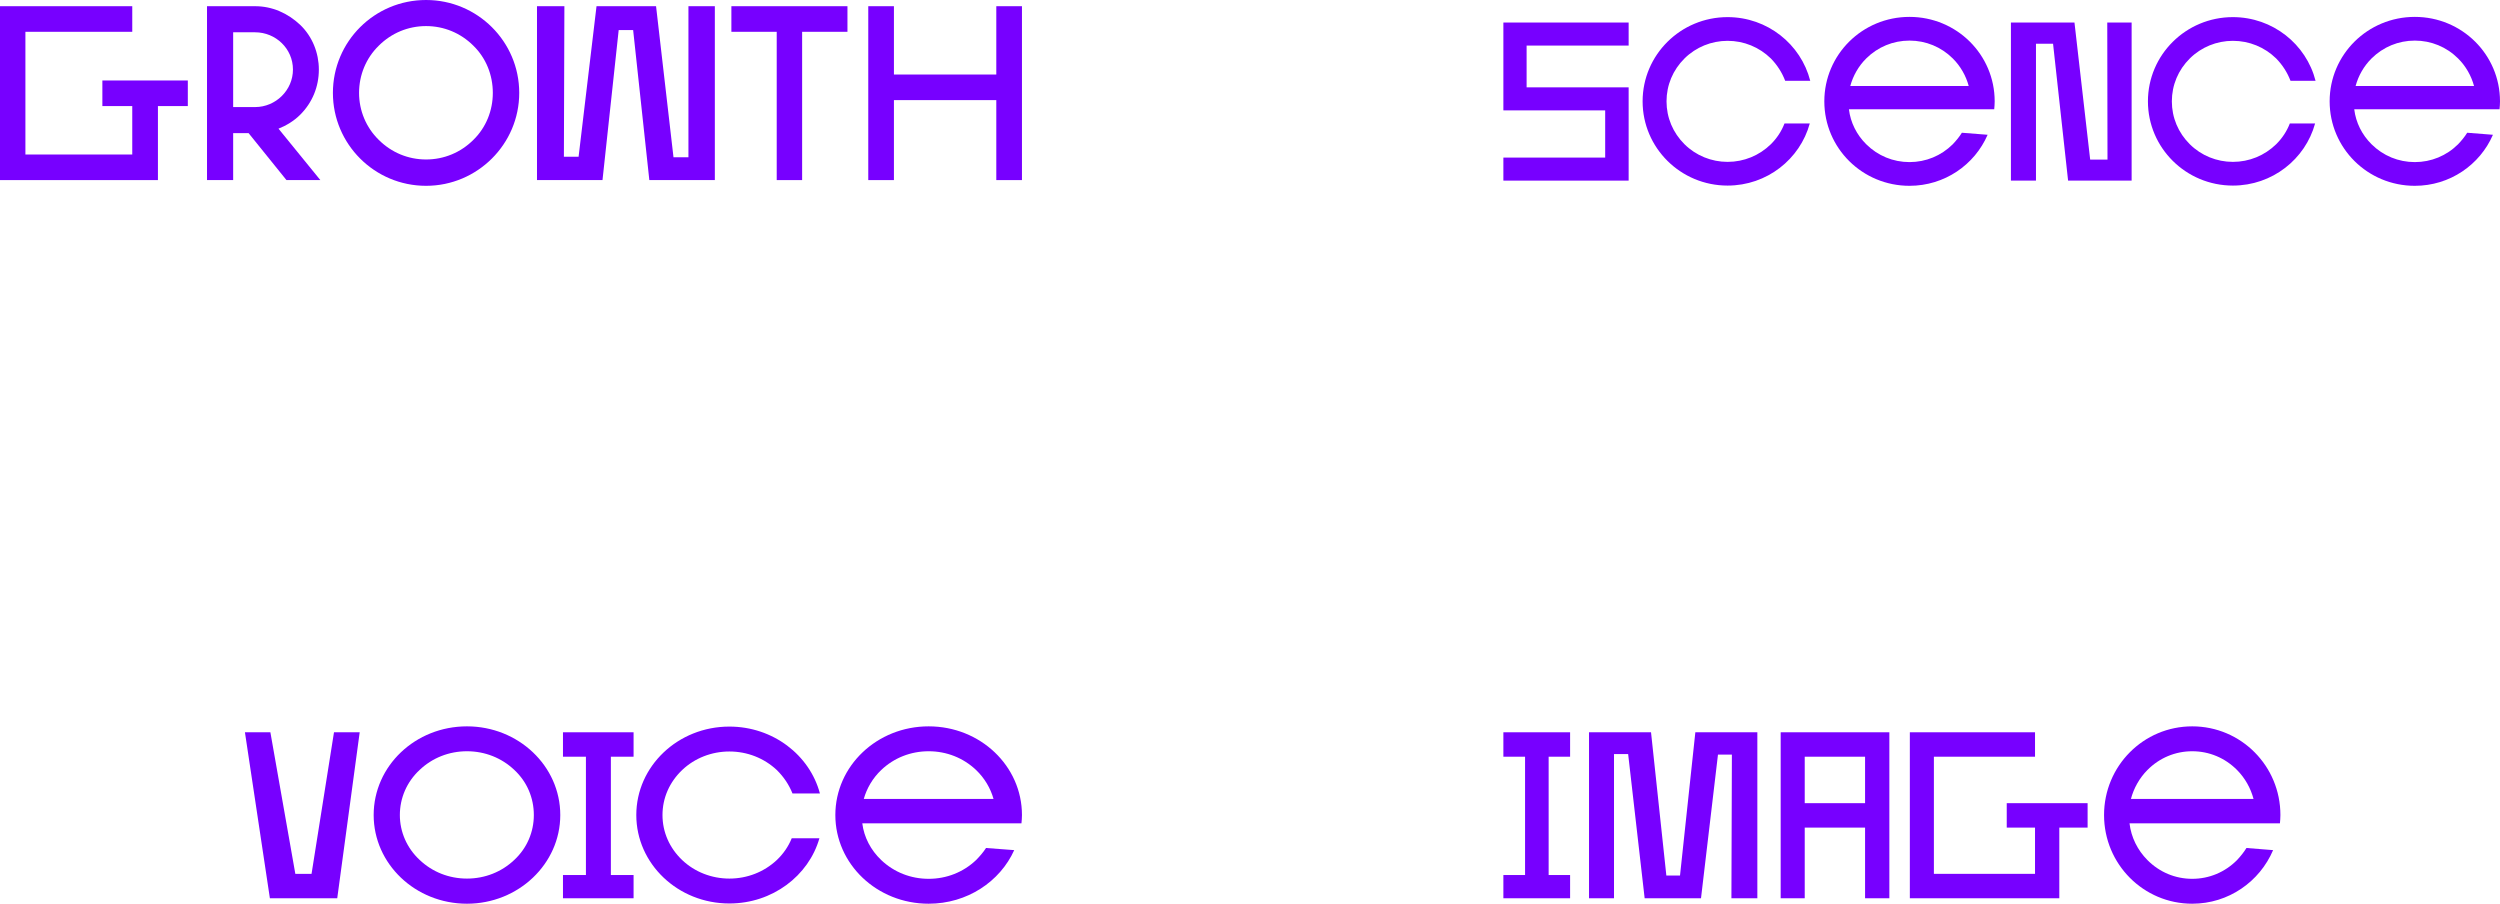 <?xml version="1.0" encoding="UTF-8"?> <svg xmlns="http://www.w3.org/2000/svg" width="296" height="107" viewBox="0 0 296 107" fill="none"><path d="M18.698 12.559V21.323H0V0.735H15.66V3.765H3.008V18.294H15.66V12.559H12.121V9.529H22.237V12.559H18.698Z" fill="#7700FF"></path><path d="M27.606 21.323H24.51V0.735H30.202C32.237 0.735 34.065 1.559 35.54 2.941C36.985 4.324 37.752 6.265 37.752 8.235C37.752 10.265 36.985 12.147 35.54 13.588C34.803 14.323 33.918 14.853 32.974 15.235L37.929 21.323H33.918L29.435 15.765H27.606V21.323ZM27.606 3.824V12.677H30.202C32.65 12.677 34.685 10.677 34.685 8.235C34.685 5.765 32.65 3.824 30.202 3.824H27.606Z" fill="#7700FF"></path><path d="M61.477 11C61.477 17.059 56.522 22 50.446 22C44.341 22 39.416 17.059 39.416 11C39.416 4.912 44.341 0 50.446 0C56.522 0 61.477 4.912 61.477 11ZM42.513 11C42.513 13.088 43.339 15.088 44.843 16.559C46.347 18.059 48.323 18.882 50.446 18.882C52.57 18.882 54.546 18.059 56.05 16.559C57.554 15.088 58.35 13.088 58.35 11C58.35 8.882 57.554 6.882 56.05 5.412C54.546 3.912 52.57 3.088 50.446 3.088C48.323 3.088 46.347 3.912 44.843 5.412C43.339 6.882 42.513 8.882 42.513 11Z" fill="#7700FF"></path><path d="M77.677 0.735L79.741 18.618H81.511V0.735H84.637V21.323H76.881L74.964 3.559H73.253L71.336 21.323H63.58V0.735H66.824L66.765 18.559H68.505L70.628 0.735H77.677Z" fill="#7700FF"></path><path d="M100.339 3.765H94.972V21.323H91.963V3.765H86.596V0.735H100.339V3.765Z" fill="#7700FF"></path><path d="M105.841 11.853V21.323H102.803V0.735H105.841V8.824H117.962V0.735H121V21.323H117.962V11.853H105.841Z" fill="#7700FF"></path><path d="M39.545 86.702H42.588L39.929 106.354H31.954L29 86.702H32.013L34.967 103.463H36.887L39.545 86.702Z" fill="#7700FF"></path><path d="M66.337 96.5C66.337 102.283 61.374 107 55.289 107C49.175 107 44.242 102.283 44.242 96.5C44.242 90.689 49.175 86 55.289 86C61.374 86 66.337 90.689 66.337 96.5ZM47.343 96.5C47.343 98.493 48.17 100.402 49.677 101.806C51.183 103.238 53.162 104.024 55.289 104.024C57.416 104.024 59.395 103.238 60.901 101.806C62.408 100.402 63.206 98.493 63.206 96.5C63.206 94.479 62.408 92.57 60.901 91.166C59.395 89.734 57.416 88.948 55.289 88.948C53.162 88.948 51.183 89.734 49.677 91.166C48.17 92.57 47.343 94.479 47.343 96.5Z" fill="#7700FF"></path><path d="M72.327 89.594V103.603H75.015V106.354H66.656V103.603H69.373V89.594H66.656V86.702H75.015V89.594H72.327Z" fill="#7700FF"></path><path d="M97.019 99.251C95.749 103.687 91.466 106.972 86.356 106.972C80.271 106.972 75.338 102.283 75.338 96.5C75.338 90.717 80.271 86.028 86.356 86.028C91.525 86.028 95.867 89.397 97.078 93.945H93.829C93.415 92.906 92.795 91.98 91.968 91.166C90.462 89.762 88.483 88.976 86.356 88.976C84.259 88.976 82.25 89.762 80.773 91.166C79.267 92.598 78.439 94.479 78.439 96.5C78.439 98.521 79.267 100.402 80.773 101.834C82.25 103.238 84.259 104.024 86.356 104.024C88.483 104.024 90.462 103.238 91.968 101.834C92.766 101.076 93.356 100.206 93.74 99.251H97.019Z" fill="#7700FF"></path><path d="M120.084 100.655C118.401 104.389 114.502 107 109.953 107C103.838 107 98.905 102.311 98.905 96.5C98.905 90.689 103.838 86 109.953 86C116.067 86 121 90.689 121 96.5C121 96.837 120.97 97.174 120.941 97.483H102.095C102.302 99.139 103.1 100.655 104.34 101.834C105.847 103.266 107.826 104.052 109.953 104.052C112.079 104.052 114.058 103.266 115.565 101.834C116.008 101.385 116.422 100.908 116.746 100.402L120.084 100.655ZM109.953 88.948C107.826 88.948 105.847 89.734 104.34 91.166C103.336 92.12 102.627 93.328 102.273 94.591H117.633C117.278 93.328 116.569 92.12 115.565 91.166C114.058 89.734 112.079 88.948 109.953 88.948Z" fill="#7700FF"></path><path d="M190.054 13.069H178V2.668H192.831V5.396H180.75V10.342H192.831V21.385H178V18.658H190.054V13.069Z" fill="#7700FF"></path><path d="M214.278 14.62C213.119 18.845 209.209 21.973 204.544 21.973C198.989 21.973 194.485 17.508 194.485 12C194.485 6.492 198.989 2.027 204.544 2.027C209.263 2.027 213.226 5.235 214.332 9.567H211.366C210.988 8.578 210.422 7.695 209.667 6.92C208.292 5.583 206.485 4.834 204.544 4.834C202.629 4.834 200.795 5.583 199.447 6.92C198.072 8.283 197.317 10.075 197.317 12C197.317 13.925 198.072 15.717 199.447 17.08C200.795 18.417 202.629 19.166 204.544 19.166C206.485 19.166 208.292 18.417 209.667 17.08C210.395 16.358 210.934 15.529 211.285 14.62H214.278Z" fill="#7700FF"></path><path d="M235.334 15.957C233.797 19.513 230.238 22 226.085 22C220.503 22 216 17.535 216 12C216 6.465 220.503 2 226.085 2C231.667 2 236.17 6.465 236.17 12C236.17 12.321 236.143 12.642 236.116 12.936H218.912C219.101 14.513 219.829 15.957 220.962 17.08C222.337 18.444 224.144 19.192 226.085 19.192C228.027 19.192 229.833 18.444 231.209 17.08C231.613 16.652 231.991 16.198 232.287 15.717L235.334 15.957ZM226.085 4.807C224.144 4.807 222.337 5.556 220.962 6.92C220.045 7.829 219.398 8.979 219.074 10.182H233.096C232.773 8.979 232.125 7.829 231.209 6.92C229.833 5.556 228.027 4.807 226.085 4.807Z" fill="#7700FF"></path><path d="M244.862 21.385L243.082 5.182H241.059V21.385H238.093V2.668H245.617L247.477 18.898H249.527L249.5 2.668H252.385V21.385H244.862Z" fill="#7700FF"></path><path d="M274.108 14.62C272.948 18.845 269.038 21.973 264.373 21.973C258.819 21.973 254.315 17.508 254.315 12C254.315 6.492 258.819 2.027 264.373 2.027C269.092 2.027 273.056 5.235 274.162 9.567H271.196C270.818 8.578 270.252 7.695 269.497 6.92C268.122 5.583 266.315 4.834 264.373 4.834C262.459 4.834 260.625 5.583 259.277 6.92C257.902 8.283 257.147 10.075 257.147 12C257.147 13.925 257.902 15.717 259.277 17.08C260.625 18.417 262.459 19.166 264.373 19.166C266.315 19.166 268.122 18.417 269.497 17.08C270.225 16.358 270.764 15.529 271.115 14.62H274.108Z" fill="#7700FF"></path><path d="M295.164 15.957C293.627 19.513 290.068 22 285.915 22C280.333 22 275.83 17.535 275.83 12C275.83 6.465 280.333 2 285.915 2C291.497 2 296 6.465 296 12C296 12.321 295.973 12.642 295.946 12.936H278.742C278.931 14.513 279.659 15.957 280.791 17.08C282.167 18.444 283.973 19.192 285.915 19.192C287.856 19.192 289.663 18.444 291.038 17.08C291.443 16.652 291.82 16.198 292.117 15.717L295.164 15.957ZM285.915 4.807C283.973 4.807 282.167 5.556 280.791 6.92C279.875 7.829 279.227 8.979 278.904 10.182H292.926C292.602 8.979 291.955 7.829 291.038 6.92C289.663 5.556 287.856 4.807 285.915 4.807Z" fill="#7700FF"></path><path d="M183.359 89.594V103.603H185.9V106.354H178V103.603H180.568V89.594H178V86.702H185.9V89.594H183.359Z" fill="#7700FF"></path><path d="M194.727 106.354L192.773 89.285H191.098V106.354H188.14V86.702H195.481L197.295 103.659H198.914L200.729 86.702H208.07V106.354H205L205.055 89.341H203.409L201.399 106.354H194.727Z" fill="#7700FF"></path><path d="M213.679 106.354H210.832V86.702H223.7V106.354H220.825V97.988H213.679V106.354ZM213.679 89.594V95.096H220.825V89.594H213.679Z" fill="#7700FF"></path><path d="M243.822 97.988V106.354H226.125V86.702H240.947V89.594H228.972V103.463H240.947V97.988H237.598V95.096H247.172V97.988H243.822Z" fill="#7700FF"></path><path d="M269.135 100.655C267.544 104.389 263.859 107 259.56 107C253.782 107 249.12 102.311 249.12 96.5C249.12 90.689 253.782 86 259.56 86C265.338 86 270 90.689 270 96.5C270 96.837 269.972 97.174 269.944 97.483H252.135C252.33 99.139 253.084 100.655 254.257 101.834C255.68 103.266 257.55 104.052 259.56 104.052C261.57 104.052 263.44 103.266 264.864 101.834C265.283 101.385 265.673 100.908 265.98 100.402L269.135 100.655ZM259.56 88.948C257.55 88.948 255.68 89.734 254.257 91.166C253.307 92.12 252.637 93.328 252.303 94.591H266.818C266.483 93.328 265.813 92.12 264.864 91.166C263.44 89.734 261.57 88.948 259.56 88.948Z" fill="#7700FF"></path></svg> 